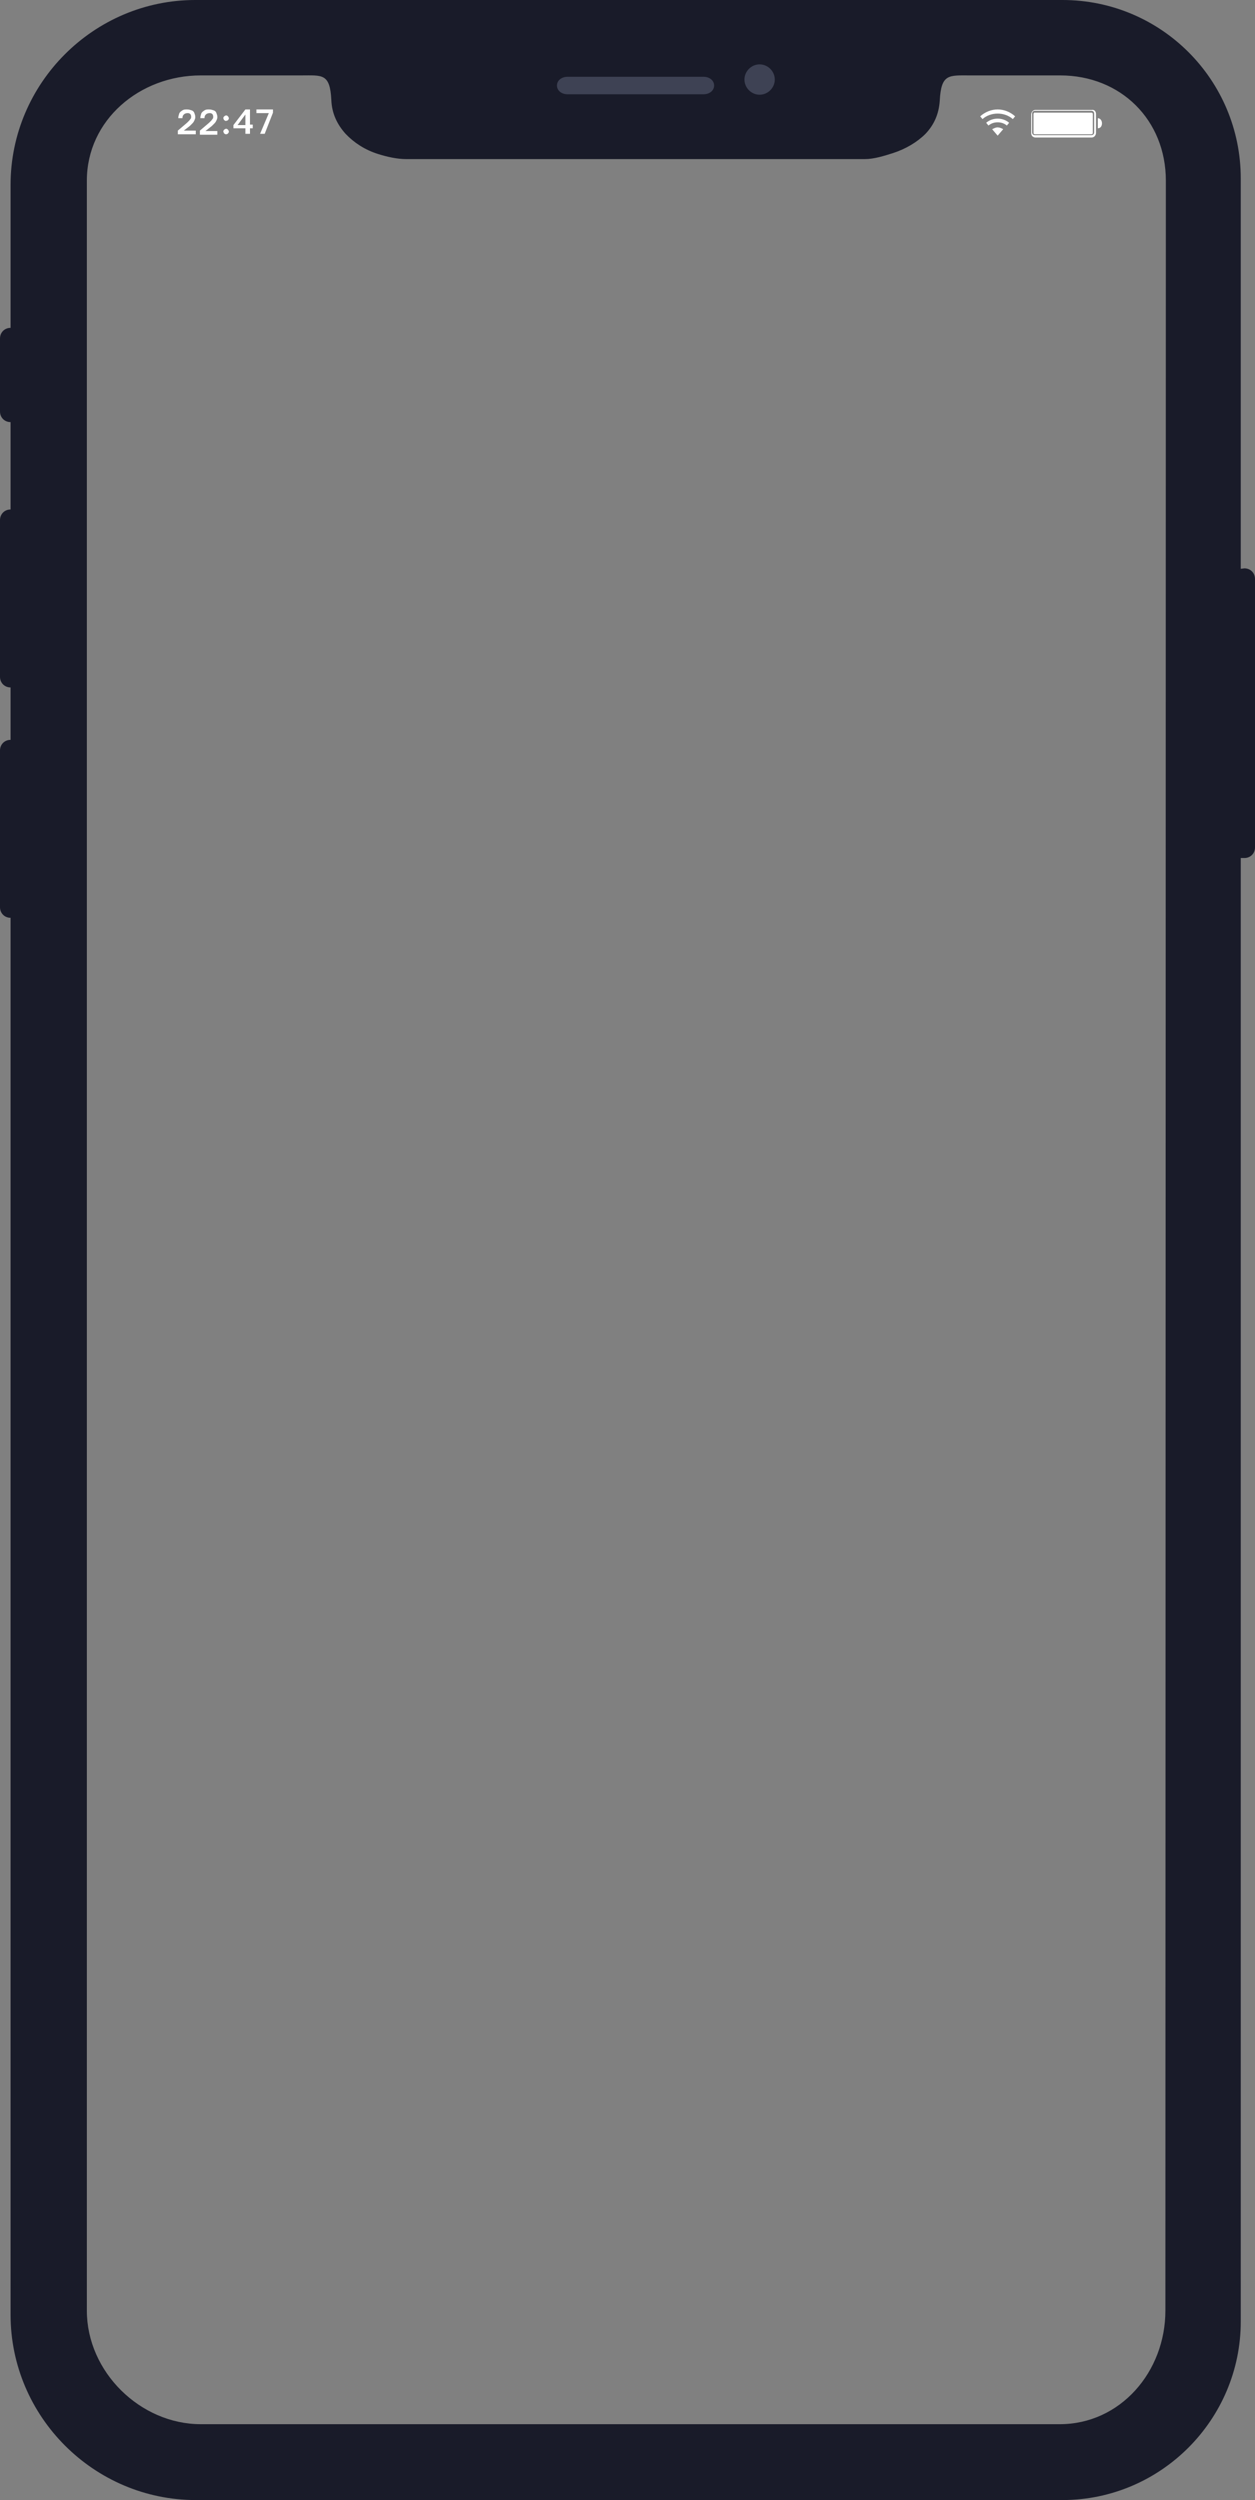 <?xml version="1.0" encoding="utf-8"?>
<!-- Generator: Adobe Illustrator 27.4.1, SVG Export Plug-In . SVG Version: 6.00 Build 0)  -->
<svg version="1.1" id="Camada_1" xmlns="http://www.w3.org/2000/svg" xmlns:xlink="http://www.w3.org/1999/xlink" x="0px" y="0px"
	 viewBox="0 0 273.1 543.7" style="enable-background:new 0 0 273.1 543.7;" xml:space="preserve">
<rect x="0" y="0" width="273.1" height="543.7" fill="#808080" stroke="none"/>
<style type="text/css">
	.st0{fill:#3E4254;}
	.st1{fill-rule:evenodd;clip-rule:evenodd;fill:#FFFFFF;}
	.st2{enable-background:new    ;}
	.st3{fill:#FFFFFF;}
	.st4{fill:#191B29;}
</style>
<rect x="116" y="9.8" class="st0" width="64.8" height="16.8"/>
<g>
	<g>
		<path id="Battery_Icon_-_100_" class="st1" d="M239.8,26.8c0,0.6-0.3,1.1-0.9,1.1v-2.2C239.4,25.7,239.8,26.2,239.8,26.8
			L239.8,26.8z M238.5,24.8v4.1l0,0c0,0.5-0.4,1-0.9,1h-12.3c-0.5,0-0.9-0.4-0.9-0.9l0,0v-4.1c0-0.5,0.4-1,0.9-1h12.3
			C238.1,23.8,238.5,24.2,238.5,24.8L238.5,24.8z M225.2,24.1c-0.4,0-0.6,0.3-0.6,0.6v4.1c0,0.4,0.3,0.6,0.6,0.6h12.3
			c0.4,0,0.6-0.3,0.6-0.6v-4.1c0-0.4-0.3-0.6-0.6-0.6H225.2L225.2,24.1z M224.9,24.8v4.1c0,0.2,0.1,0.3,0.3,0.3h12.3
			c0.2,0,0.3-0.1,0.3-0.3v-4.1c0-0.2-0.1-0.3-0.3-0.3h-12.3C225.1,24.4,224.9,24.6,224.9,24.8L224.9,24.8z"/>
		<g class="st2">
			<path class="st3" d="M38.7,29.1v-0.7l2-1.7c0.2-0.2,0.4-0.4,0.5-0.5s0.2-0.3,0.3-0.4c0.1-0.1,0.1-0.3,0.1-0.4
				c0-0.3-0.1-0.5-0.2-0.6c-0.2-0.2-0.4-0.2-0.6-0.2c-0.3,0-0.6,0.1-0.8,0.3c-0.2,0.2-0.3,0.4-0.3,0.8h-0.9c0-0.4,0.1-0.7,0.2-1
				s0.4-0.5,0.7-0.7c0.3-0.2,0.6-0.2,1-0.2c0.4,0,0.7,0.1,1,0.2c0.3,0.1,0.5,0.3,0.6,0.6c0.1,0.3,0.2,0.5,0.2,0.9
				c0,0.2-0.1,0.5-0.2,0.7c-0.1,0.2-0.2,0.4-0.4,0.6c-0.2,0.2-0.4,0.4-0.6,0.6L40,28.4h2.6v0.8H38.7z"/>
			<path class="st3" d="M43.5,29.1v-0.7l2-1.7c0.2-0.2,0.4-0.4,0.5-0.5s0.2-0.3,0.3-0.4c0.1-0.1,0.1-0.3,0.1-0.4
				c0-0.3-0.1-0.5-0.2-0.6c-0.2-0.2-0.4-0.2-0.6-0.2c-0.3,0-0.6,0.1-0.8,0.3c-0.2,0.2-0.3,0.4-0.3,0.8h-0.9c0-0.4,0.1-0.7,0.2-1
				s0.4-0.5,0.7-0.7c0.3-0.2,0.6-0.2,1-0.2c0.4,0,0.7,0.1,1,0.2c0.3,0.1,0.5,0.3,0.6,0.6c0.1,0.3,0.2,0.5,0.2,0.9
				c0,0.2-0.1,0.5-0.2,0.7c-0.1,0.2-0.2,0.4-0.4,0.6c-0.2,0.2-0.4,0.4-0.6,0.6l-1.4,1.1h2.6v0.8H43.5z"/>
			<path class="st3" d="M49.2,26.3c-0.1,0-0.2,0-0.3-0.1c-0.1-0.1-0.2-0.1-0.2-0.2s-0.1-0.2-0.1-0.3c0-0.2,0.1-0.3,0.2-0.4
				c0.1-0.1,0.3-0.2,0.4-0.2c0.2,0,0.3,0.1,0.4,0.2c0.1,0.1,0.2,0.3,0.2,0.4c0,0.1,0,0.2-0.1,0.3s-0.1,0.2-0.2,0.2
				C49.4,26.2,49.3,26.3,49.2,26.3z M49.2,29.2c-0.1,0-0.2,0-0.3-0.1c-0.1-0.1-0.2-0.1-0.2-0.2s-0.1-0.2-0.1-0.3
				c0-0.2,0.1-0.3,0.2-0.4c0.1-0.1,0.3-0.2,0.4-0.2c0.2,0,0.3,0.1,0.4,0.2c0.1,0.1,0.2,0.3,0.2,0.4c0,0.1,0,0.2-0.1,0.3
				s-0.1,0.2-0.2,0.2C49.4,29.2,49.3,29.2,49.2,29.2z"/>
			<path class="st3" d="M53.4,29.1v-1.2h-2.6v-0.7l2.6-3.4h1v3.3H55v0.8h-0.6v1.2H53.4z M51.7,27.2h1.7v-2.3L51.7,27.2z"/>
			<path class="st3" d="M56.6,29.1l1.9-4.5h-2.7v-0.8h3.6v0.7l-1.8,4.6H56.6z"/>
		</g>
		<path id="Wi-Fi_Icon" class="st3" d="M217.1,23.8c1.3,0,2.7,0.5,3.8,1.5l-0.5,0.6c-0.9-0.8-2.1-1.2-3.3-1.2s-2.4,0.4-3.3,1.2
			l-0.5-0.6C214.4,24.3,215.8,23.8,217.1,23.8L217.1,23.8z M217.1,25.8c0.9,0,1.8,0.3,2.5,0.9l-0.5,0.6c-0.6-0.5-1.3-0.7-2-0.7
			s-1.4,0.2-2,0.7l-0.5-0.6C215.3,26.1,216.2,25.8,217.1,25.8z M217.1,27.7c0.4,0,0.9,0.2,1.2,0.4l-1.2,1.4l-1.2-1.4
			C216.3,27.9,216.7,27.7,217.1,27.7z"/>
	</g>
	<path class="st4" d="M270,123.7V38.8C270,17.4,252.7,0,231.2,0H42.5C20.4,0,2.3,18.1,2.3,40.2v31.1l0,0c-1.3,0-2.3,1-2.3,2.3v15.9
		c0,1.3,1,2.3,2.3,2.3l0,0v19l0,0c-1.3,0-2.3,1-2.3,2.3v34.1c0,1.3,1,2.3,2.3,2.3l0,0v11.4l0,0c-1.3,0-2.3,1-2.3,2.3v34.1
		c0,1.3,1,2.3,2.3,2.3l0,0v303.8c0,22.2,18.2,40.3,40.3,40.3h188.6c21.4,0,38.8-17.5,38.8-38.8V186.6h0.8c1.3,0,2.3-1,2.3-2.3v-58.4
		c0-1.3-1-2.3-2.3-2.3L270,123.7L270,123.7z M168.6,17.3c0,1.8-1.5,3.3-3.3,3.3s-3.3-1.5-3.3-3.3s1.5-3.3,3.3-3.3
		S168.6,15.5,168.6,17.3z M123.5,16.7h29.6c1.3,0,2.3,0.8,2.3,1.9s-1,1.9-2.3,1.9h-29.6c-1.3,0-2.3-0.8-2.3-1.9
		S122.2,16.7,123.5,16.7z M253.6,502.5c0,13.3-9.8,24.7-23,24.7H43.7c-13.2,0-24.8-11.4-24.8-24.7V39.3c0-13.2,11.5-22.9,24.8-22.9
		h21.8c4.6,0,6.3-0.5,6.6,5.3c0.1,3,1.3,5.4,3.1,7.4c1.8,1.9,4.2,3.5,7.1,4.4c1.9,0.6,4.1,1.1,6.1,1.1h99.8c2,0,4.2-0.7,6.1-1.3
		c2.8-0.9,5.3-2.4,7.1-4.2c1.8-1.9,2.9-4.2,3.1-7.2c0.3-5.9,2-5.5,6.6-5.5h19.6c13.2,0,23,9.7,23,22.9L253.6,502.5L253.6,502.5z"/>
</g>
</svg>
